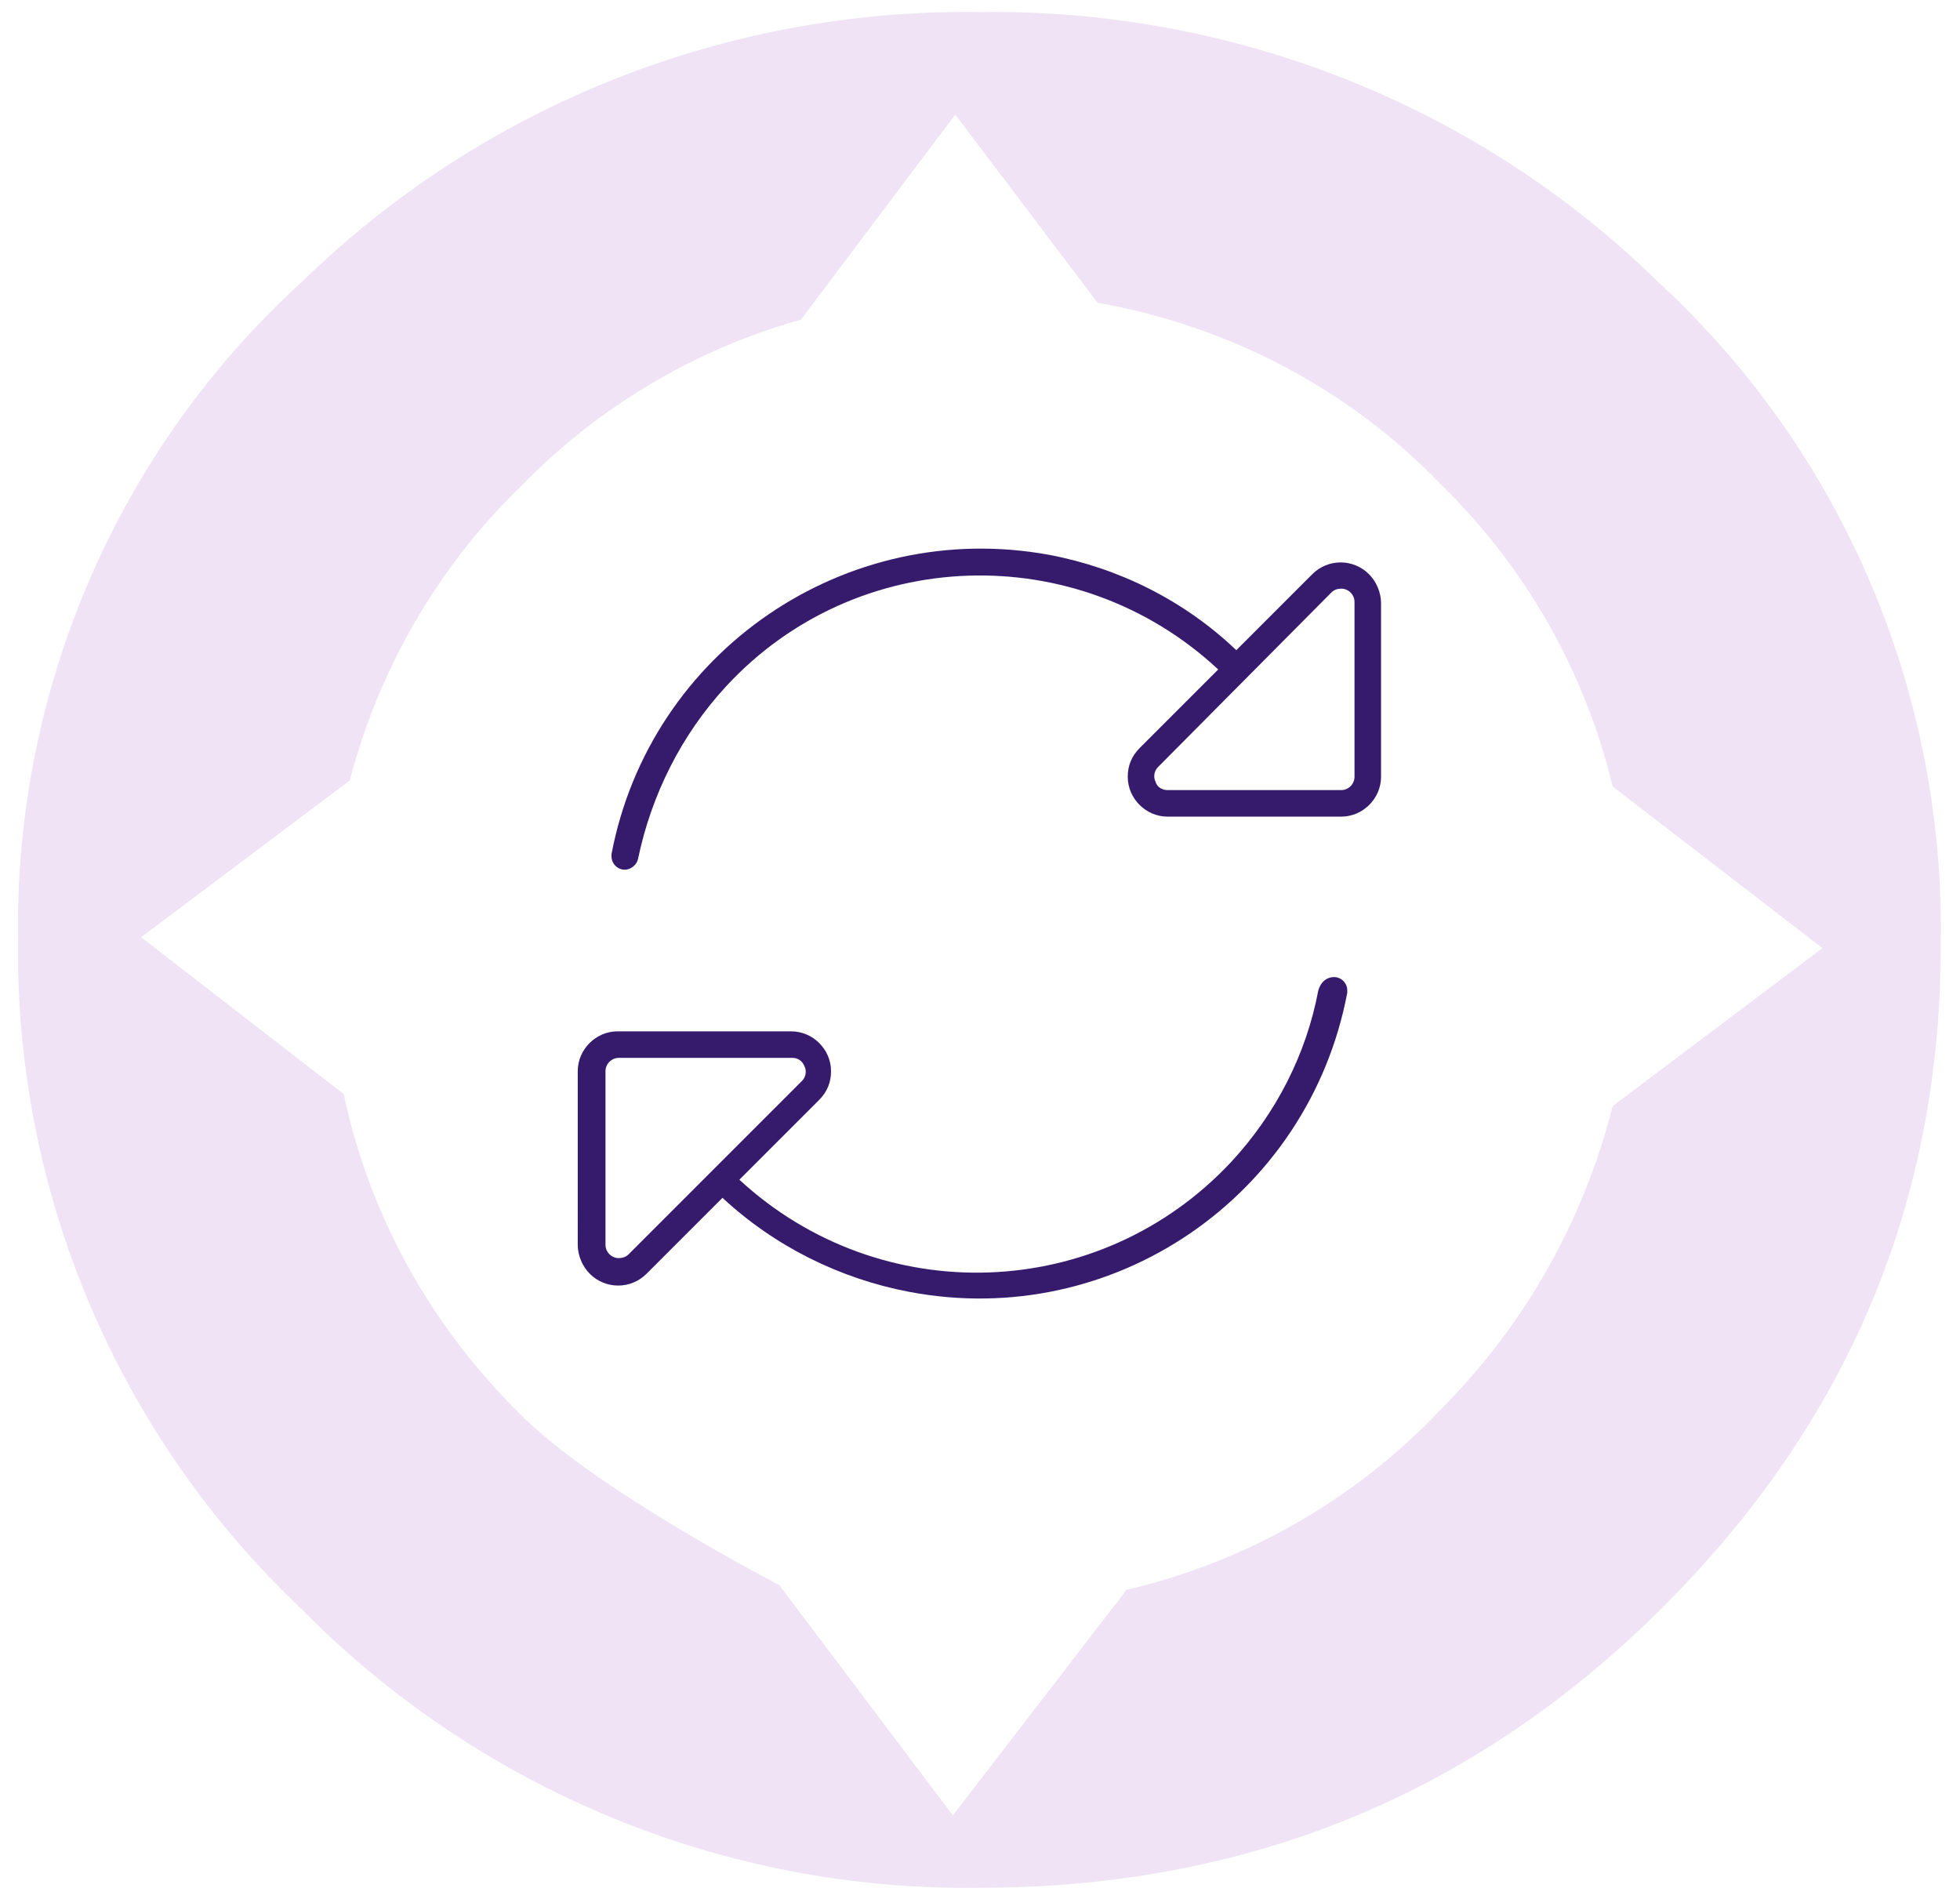 <?xml version="1.0" encoding="UTF-8"?>
<!-- Generator: Adobe Illustrator 28.2.0, SVG Export Plug-In . SVG Version: 6.00 Build 0)  -->
<svg xmlns="http://www.w3.org/2000/svg" xmlns:xlink="http://www.w3.org/1999/xlink" version="1.1" id="Calque_1" x="0px" y="0px" viewBox="0 0 162.5 157.4" style="enable-background:new 0 0 162.5 157.4;" xml:space="preserve">
<style type="text/css">
	.st0{fill:#EFE3F5;}
	.st1{fill:#361B6D;}
</style>
<g id="Groupe_424">
	<g id="Groupe_421">
		<path id="Tracé_105" class="st0" d="M137.5,23.4C122.5,8.7,102.2,0.7,81.2,1C60.3,0.7,40.1,8.7,25.1,23.3    C9.8,37.2,1.2,57.1,1.5,77.8c-0.3,21,8.2,41.1,23.5,55.6c14.8,15,35.1,23.4,56.2,23.1c22.2,0,41-7.7,56.5-23.1    c15.5-15.4,23.2-33.7,23.2-55C161.3,57.5,152.8,37.5,137.5,23.4 M119.4,116.9c-7,7.4-16.1,12.6-26,14.9l0,0L79,150.5l-14.4-19.1    c0,0-15.5-8-21.6-14.3c-7.3-7.2-12.4-16.4-14.5-26.4l-16.8-13l17.3-13c2.4-9.2,7.3-17.7,14.1-24.3c6.4-6.6,14.4-11.4,23.3-13.9    L79.2,9.5L91,25.1c10.8,1.9,20.8,7.1,28.4,15c7,6.8,12,15.5,14.3,25.1l17.4,13.4l-17.4,13.1C131.3,101.2,126.4,109.9,119.4,116.9"></path>
	</g>
	<path id="rotate-thin" class="st1" d="M51.8,72.1c-0.6,0-1.1-0.5-1.1-1.1c0-0.1,0-0.1,0-0.2C53.9,54,70.1,42.9,87,46   c5.8,1.1,11.2,3.8,15.5,7.9l6.3-6.3c1.3-1.3,3.4-1.3,4.7,0c0.6,0.6,1,1.5,1,2.4v14.4c0,1.8-1.5,3.3-3.3,3.3c0,0,0,0,0,0H96.8   c-1.8,0-3.3-1.5-3.3-3.3c0-0.9,0.3-1.7,1-2.4l6.5-6.5C89.3,44.6,71,45.2,60.2,56.9c-3.7,4-6.2,9-7.3,14.3   C52.8,71.7,52.3,72.1,51.8,72.1L51.8,72.1L51.8,72.1z M110.6,81c0.6,0,1.1,0.5,1.1,1.1c0,0.1,0,0.1,0,0.2   c-3.2,16.9-19.4,28-36.3,24.8c-5.8-1.1-11.2-3.8-15.5-7.8l-6.3,6.3c-1.3,1.3-3.4,1.3-4.7,0c-0.6-0.6-1-1.5-1-2.4V88.8   c0-1.8,1.5-3.3,3.3-3.3c0,0,0,0,0,0h14.4c1.8,0,3.3,1.5,3.3,3.3c0,0.9-0.3,1.7-1,2.4l-6.6,6.6c11.7,10.8,29.9,10.2,40.8-1.5   c3.7-4,6.2-8.9,7.2-14.2C109.5,81.4,110,81,110.6,81L110.6,81L110.6,81z M96.8,65.5h14.4c0.6,0,1.1-0.5,1.1-1.1V49.9   c0-0.6-0.5-1.1-1.1-1.1c-0.3,0-0.6,0.1-0.8,0.3L96,63.6c-0.3,0.3-0.4,0.8-0.2,1.2C95.9,65.2,96.3,65.5,96.8,65.5L96.8,65.5z    M65.7,87.7H51.3c-0.6,0-1.1,0.5-1.1,1.1v14.4c0,0.6,0.5,1.1,1.1,1.1c0.3,0,0.6-0.1,0.8-0.3l14.4-14.4c0.3-0.3,0.4-0.8,0.2-1.2   C66.5,87.9,66.1,87.7,65.7,87.7L65.7,87.7L65.7,87.7z"></path>
</g>
</svg>
